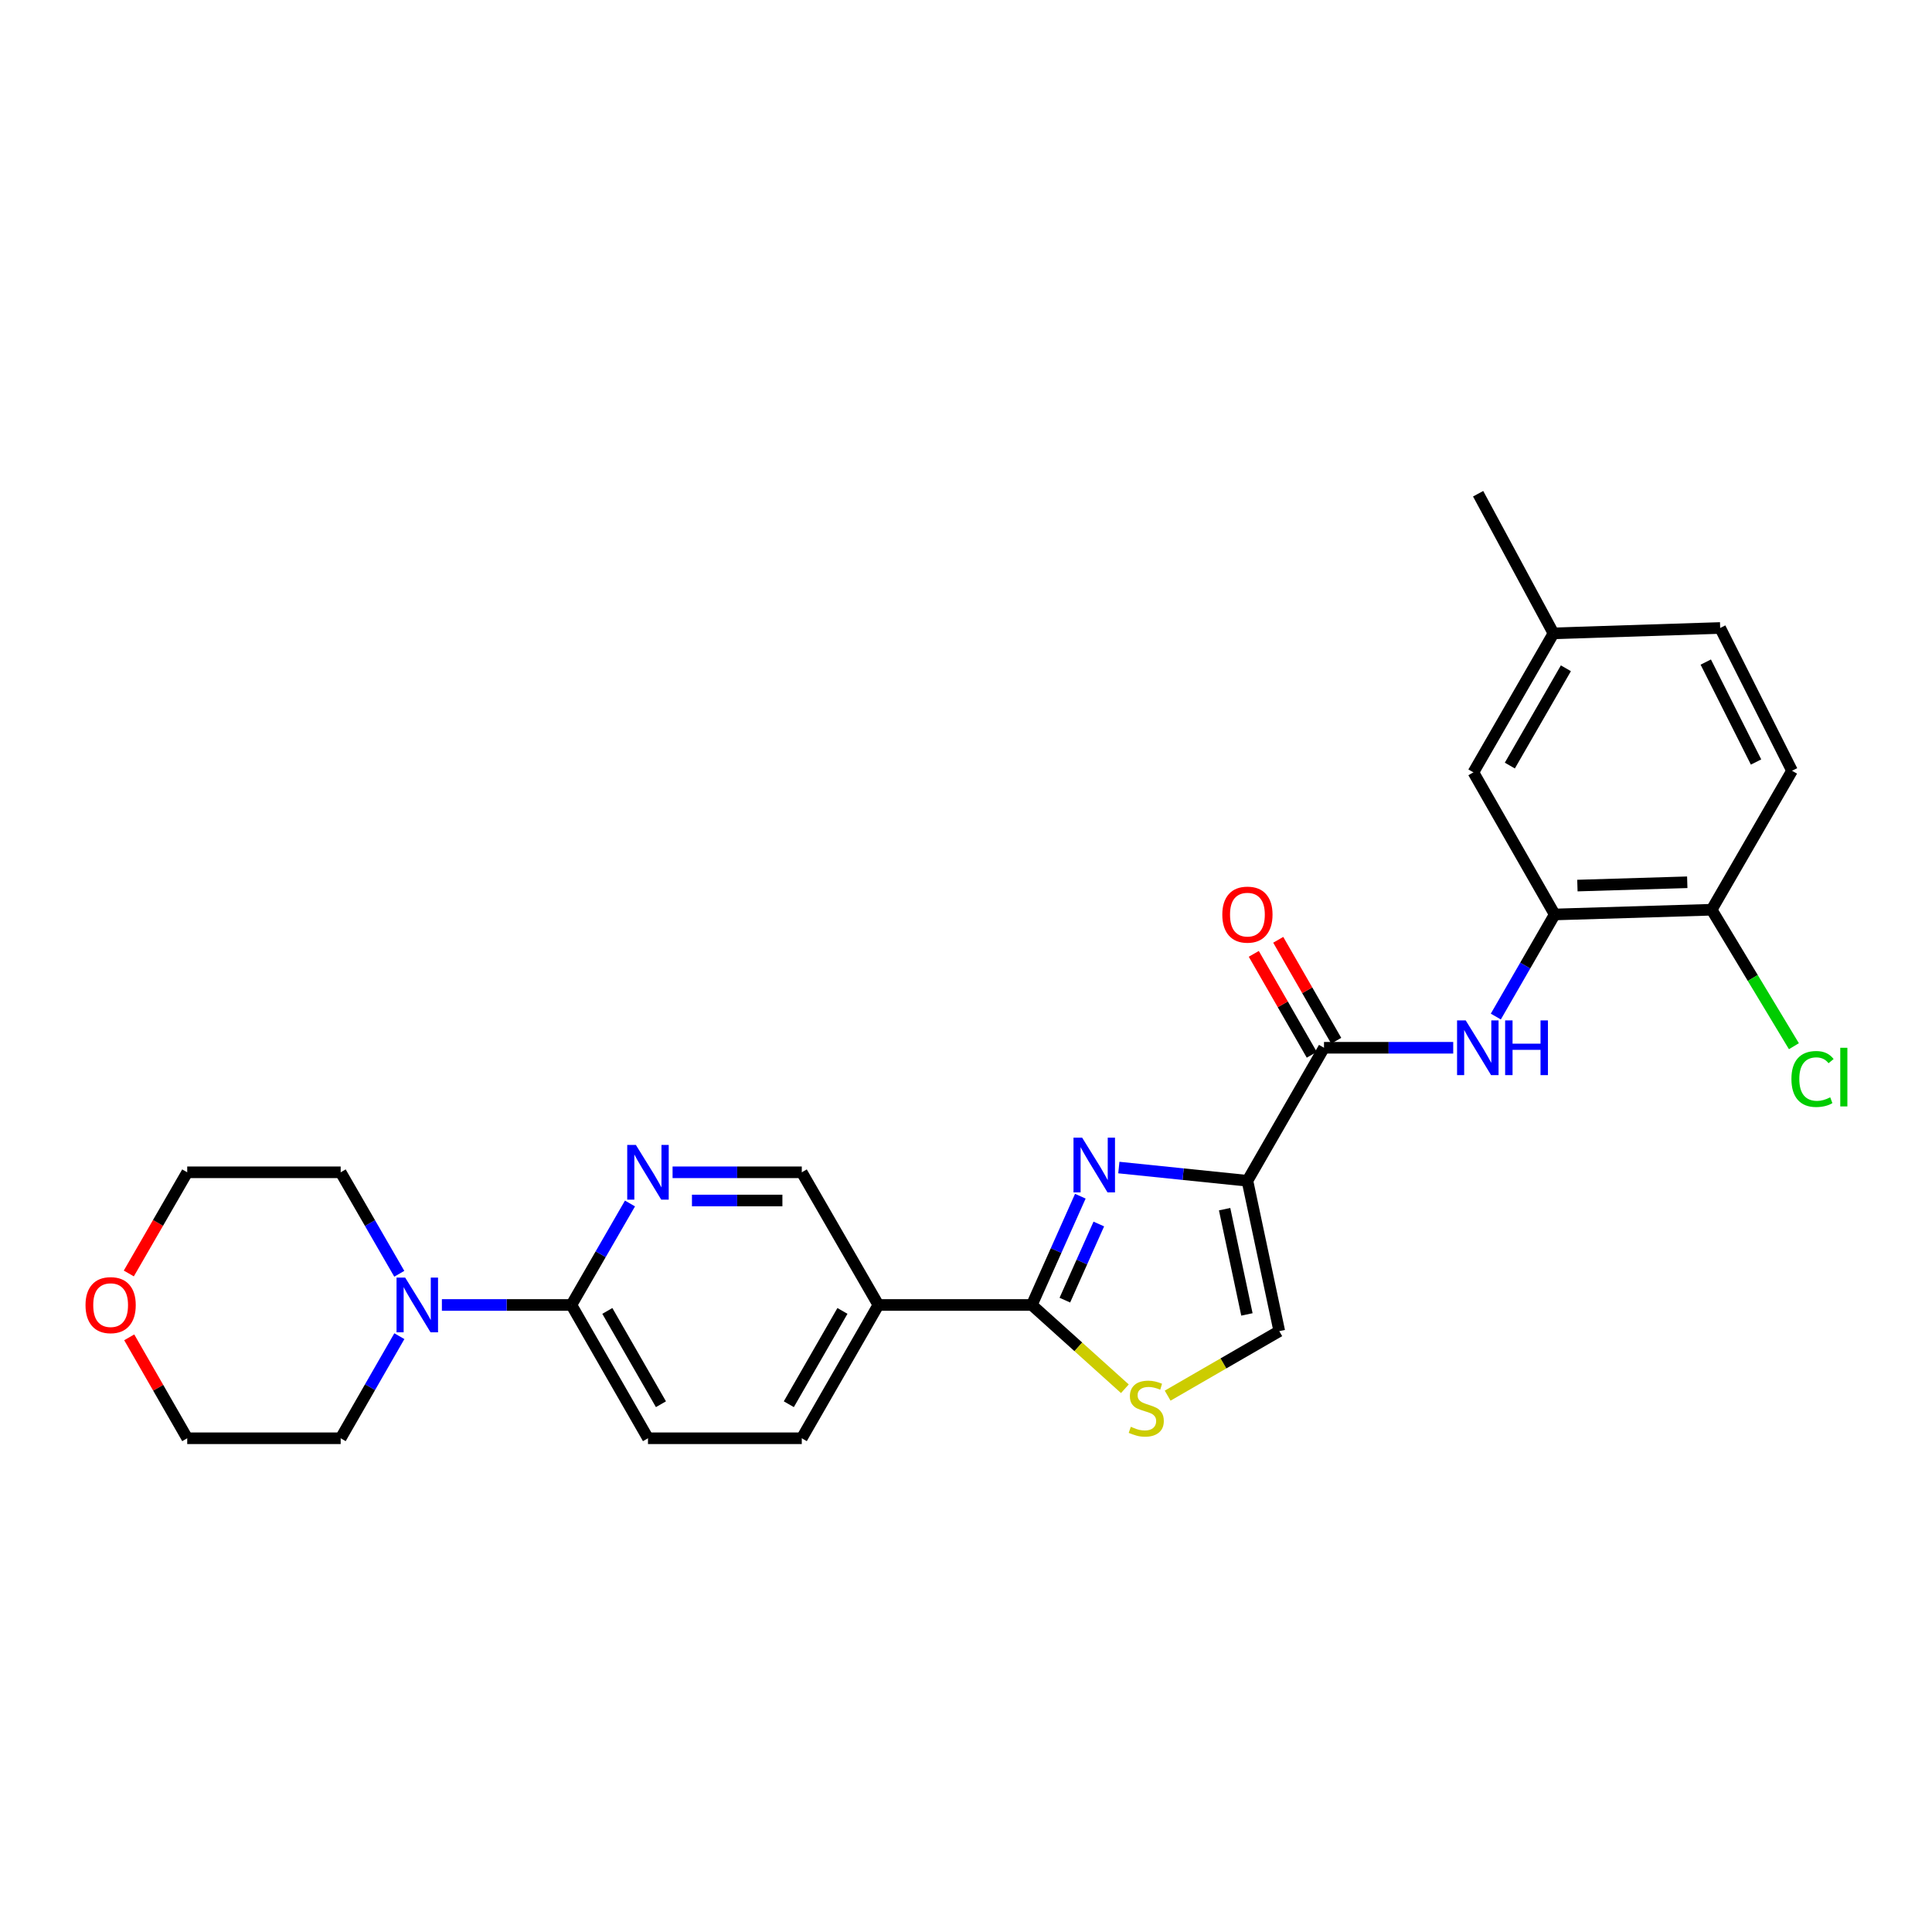 <?xml version='1.0' encoding='iso-8859-1'?>
<svg version='1.1' baseProfile='full'
              xmlns='http://www.w3.org/2000/svg'
                      xmlns:rdkit='http://www.rdkit.org/xml'
                      xmlns:xlink='http://www.w3.org/1999/xlink'
                  xml:space='preserve'
width='1000px' height='1000px' viewBox='0 0 1000 1000'>
<!-- END OF HEADER -->
<rect style='opacity:1.0;fill:#FFFFFF;stroke:none' width='1000' height='1000' x='0' y='0'> </rect>
<path class='bond-0' d='M 645.663,611.168 L 612.388,607.745' style='fill:none;fill-rule:evenodd;stroke:#000000;stroke-width:6px;stroke-linecap:butt;stroke-linejoin:miter;stroke-opacity:1' />
<path class='bond-0' d='M 612.388,607.745 L 579.113,604.322' style='fill:none;fill-rule:evenodd;stroke:#0000FF;stroke-width:6px;stroke-linecap:butt;stroke-linejoin:miter;stroke-opacity:1' />
<path class='bond-2' d='M 645.663,611.168 L 685.3,542.321' style='fill:none;fill-rule:evenodd;stroke:#000000;stroke-width:6px;stroke-linecap:butt;stroke-linejoin:miter;stroke-opacity:1' />
<path class='bond-4' d='M 645.663,611.168 L 662.153,688.991' style='fill:none;fill-rule:evenodd;stroke:#000000;stroke-width:6px;stroke-linecap:butt;stroke-linejoin:miter;stroke-opacity:1' />
<path class='bond-4' d='M 633.86,625.867 L 645.403,680.343' style='fill:none;fill-rule:evenodd;stroke:#000000;stroke-width:6px;stroke-linecap:butt;stroke-linejoin:miter;stroke-opacity:1' />
<path class='bond-1' d='M 559.181,619.155 L 546.627,647.304' style='fill:none;fill-rule:evenodd;stroke:#0000FF;stroke-width:6px;stroke-linecap:butt;stroke-linejoin:miter;stroke-opacity:1' />
<path class='bond-1' d='M 546.627,647.304 L 534.073,675.452' style='fill:none;fill-rule:evenodd;stroke:#000000;stroke-width:6px;stroke-linecap:butt;stroke-linejoin:miter;stroke-opacity:1' />
<path class='bond-1' d='M 568.743,633.544 L 559.955,653.248' style='fill:none;fill-rule:evenodd;stroke:#0000FF;stroke-width:6px;stroke-linecap:butt;stroke-linejoin:miter;stroke-opacity:1' />
<path class='bond-1' d='M 559.955,653.248 L 551.167,672.951' style='fill:none;fill-rule:evenodd;stroke:#000000;stroke-width:6px;stroke-linecap:butt;stroke-linejoin:miter;stroke-opacity:1' />
<path class='bond-6' d='M 534.073,675.452 L 454.645,675.452' style='fill:none;fill-rule:evenodd;stroke:#000000;stroke-width:6px;stroke-linecap:butt;stroke-linejoin:miter;stroke-opacity:1' />
<path class='bond-27' d='M 534.073,675.452 L 558.153,697.132' style='fill:none;fill-rule:evenodd;stroke:#000000;stroke-width:6px;stroke-linecap:butt;stroke-linejoin:miter;stroke-opacity:1' />
<path class='bond-27' d='M 558.153,697.132 L 582.233,718.813' style='fill:none;fill-rule:evenodd;stroke:#CCCC00;stroke-width:6px;stroke-linecap:butt;stroke-linejoin:miter;stroke-opacity:1' />
<path class='bond-5' d='M 685.3,542.321 L 718.742,542.321' style='fill:none;fill-rule:evenodd;stroke:#000000;stroke-width:6px;stroke-linecap:butt;stroke-linejoin:miter;stroke-opacity:1' />
<path class='bond-5' d='M 718.742,542.321 L 752.184,542.321' style='fill:none;fill-rule:evenodd;stroke:#0000FF;stroke-width:6px;stroke-linecap:butt;stroke-linejoin:miter;stroke-opacity:1' />
<path class='bond-13' d='M 691.627,538.686 L 676.619,512.563' style='fill:none;fill-rule:evenodd;stroke:#000000;stroke-width:6px;stroke-linecap:butt;stroke-linejoin:miter;stroke-opacity:1' />
<path class='bond-13' d='M 676.619,512.563 L 661.612,486.441' style='fill:none;fill-rule:evenodd;stroke:#FF0000;stroke-width:6px;stroke-linecap:butt;stroke-linejoin:miter;stroke-opacity:1' />
<path class='bond-13' d='M 678.973,545.955 L 663.966,519.833' style='fill:none;fill-rule:evenodd;stroke:#000000;stroke-width:6px;stroke-linecap:butt;stroke-linejoin:miter;stroke-opacity:1' />
<path class='bond-13' d='M 663.966,519.833 L 648.958,493.711' style='fill:none;fill-rule:evenodd;stroke:#FF0000;stroke-width:6px;stroke-linecap:butt;stroke-linejoin:miter;stroke-opacity:1' />
<path class='bond-3' d='M 604.373,722.385 L 633.263,705.688' style='fill:none;fill-rule:evenodd;stroke:#CCCC00;stroke-width:6px;stroke-linecap:butt;stroke-linejoin:miter;stroke-opacity:1' />
<path class='bond-3' d='M 633.263,705.688 L 662.153,688.991' style='fill:none;fill-rule:evenodd;stroke:#000000;stroke-width:6px;stroke-linecap:butt;stroke-linejoin:miter;stroke-opacity:1' />
<path class='bond-9' d='M 774.231,526.169 L 789.472,499.748' style='fill:none;fill-rule:evenodd;stroke:#0000FF;stroke-width:6px;stroke-linecap:butt;stroke-linejoin:miter;stroke-opacity:1' />
<path class='bond-9' d='M 789.472,499.748 L 804.713,473.327' style='fill:none;fill-rule:evenodd;stroke:#000000;stroke-width:6px;stroke-linecap:butt;stroke-linejoin:miter;stroke-opacity:1' />
<path class='bond-11' d='M 454.645,675.452 L 415,606.782' style='fill:none;fill-rule:evenodd;stroke:#000000;stroke-width:6px;stroke-linecap:butt;stroke-linejoin:miter;stroke-opacity:1' />
<path class='bond-15' d='M 454.645,675.452 L 415,744.446' style='fill:none;fill-rule:evenodd;stroke:#000000;stroke-width:6px;stroke-linecap:butt;stroke-linejoin:miter;stroke-opacity:1' />
<path class='bond-15' d='M 436.045,678.53 L 408.293,726.826' style='fill:none;fill-rule:evenodd;stroke:#000000;stroke-width:6px;stroke-linecap:butt;stroke-linejoin:miter;stroke-opacity:1' />
<path class='bond-7' d='M 295.756,675.452 L 335.393,744.446' style='fill:none;fill-rule:evenodd;stroke:#000000;stroke-width:6px;stroke-linecap:butt;stroke-linejoin:miter;stroke-opacity:1' />
<path class='bond-7' d='M 314.356,678.531 L 342.102,726.827' style='fill:none;fill-rule:evenodd;stroke:#000000;stroke-width:6px;stroke-linecap:butt;stroke-linejoin:miter;stroke-opacity:1' />
<path class='bond-10' d='M 295.756,675.452 L 262.239,675.452' style='fill:none;fill-rule:evenodd;stroke:#000000;stroke-width:6px;stroke-linecap:butt;stroke-linejoin:miter;stroke-opacity:1' />
<path class='bond-10' d='M 262.239,675.452 L 228.722,675.452' style='fill:none;fill-rule:evenodd;stroke:#0000FF;stroke-width:6px;stroke-linecap:butt;stroke-linejoin:miter;stroke-opacity:1' />
<path class='bond-28' d='M 295.756,675.452 L 310.916,649.188' style='fill:none;fill-rule:evenodd;stroke:#000000;stroke-width:6px;stroke-linecap:butt;stroke-linejoin:miter;stroke-opacity:1' />
<path class='bond-28' d='M 310.916,649.188 L 326.076,622.924' style='fill:none;fill-rule:evenodd;stroke:#0000FF;stroke-width:6px;stroke-linecap:butt;stroke-linejoin:miter;stroke-opacity:1' />
<path class='bond-8' d='M 348.124,606.782 L 381.562,606.782' style='fill:none;fill-rule:evenodd;stroke:#0000FF;stroke-width:6px;stroke-linecap:butt;stroke-linejoin:miter;stroke-opacity:1' />
<path class='bond-8' d='M 381.562,606.782 L 415,606.782' style='fill:none;fill-rule:evenodd;stroke:#000000;stroke-width:6px;stroke-linecap:butt;stroke-linejoin:miter;stroke-opacity:1' />
<path class='bond-8' d='M 358.155,621.376 L 381.562,621.376' style='fill:none;fill-rule:evenodd;stroke:#0000FF;stroke-width:6px;stroke-linecap:butt;stroke-linejoin:miter;stroke-opacity:1' />
<path class='bond-8' d='M 381.562,621.376 L 404.968,621.376' style='fill:none;fill-rule:evenodd;stroke:#000000;stroke-width:6px;stroke-linecap:butt;stroke-linejoin:miter;stroke-opacity:1' />
<path class='bond-12' d='M 804.713,473.327 L 885.949,470.878' style='fill:none;fill-rule:evenodd;stroke:#000000;stroke-width:6px;stroke-linecap:butt;stroke-linejoin:miter;stroke-opacity:1' />
<path class='bond-12' d='M 816.459,458.373 L 873.324,456.659' style='fill:none;fill-rule:evenodd;stroke:#000000;stroke-width:6px;stroke-linecap:butt;stroke-linejoin:miter;stroke-opacity:1' />
<path class='bond-14' d='M 804.713,473.327 L 762.628,399.768' style='fill:none;fill-rule:evenodd;stroke:#000000;stroke-width:6px;stroke-linecap:butt;stroke-linejoin:miter;stroke-opacity:1' />
<path class='bond-22' d='M 206.706,691.601 L 191.521,718.023' style='fill:none;fill-rule:evenodd;stroke:#0000FF;stroke-width:6px;stroke-linecap:butt;stroke-linejoin:miter;stroke-opacity:1' />
<path class='bond-22' d='M 191.521,718.023 L 176.335,744.446' style='fill:none;fill-rule:evenodd;stroke:#000000;stroke-width:6px;stroke-linecap:butt;stroke-linejoin:miter;stroke-opacity:1' />
<path class='bond-23' d='M 206.667,659.309 L 191.501,633.046' style='fill:none;fill-rule:evenodd;stroke:#0000FF;stroke-width:6px;stroke-linecap:butt;stroke-linejoin:miter;stroke-opacity:1' />
<path class='bond-23' d='M 191.501,633.046 L 176.335,606.782' style='fill:none;fill-rule:evenodd;stroke:#000000;stroke-width:6px;stroke-linecap:butt;stroke-linejoin:miter;stroke-opacity:1' />
<path class='bond-18' d='M 885.949,470.878 L 927.548,398.942' style='fill:none;fill-rule:evenodd;stroke:#000000;stroke-width:6px;stroke-linecap:butt;stroke-linejoin:miter;stroke-opacity:1' />
<path class='bond-20' d='M 885.949,470.878 L 907.237,506.198' style='fill:none;fill-rule:evenodd;stroke:#000000;stroke-width:6px;stroke-linecap:butt;stroke-linejoin:miter;stroke-opacity:1' />
<path class='bond-20' d='M 907.237,506.198 L 928.524,541.517' style='fill:none;fill-rule:evenodd;stroke:#00CC00;stroke-width:6px;stroke-linecap:butt;stroke-linejoin:miter;stroke-opacity:1' />
<path class='bond-19' d='M 762.628,399.768 L 804.073,327.824' style='fill:none;fill-rule:evenodd;stroke:#000000;stroke-width:6px;stroke-linecap:butt;stroke-linejoin:miter;stroke-opacity:1' />
<path class='bond-19' d='M 781.49,396.261 L 810.501,345.9' style='fill:none;fill-rule:evenodd;stroke:#000000;stroke-width:6px;stroke-linecap:butt;stroke-linejoin:miter;stroke-opacity:1' />
<path class='bond-16' d='M 415,744.446 L 335.393,744.446' style='fill:none;fill-rule:evenodd;stroke:#000000;stroke-width:6px;stroke-linecap:butt;stroke-linejoin:miter;stroke-opacity:1' />
<path class='bond-17' d='M 66.674,659.149 L 81.79,632.966' style='fill:none;fill-rule:evenodd;stroke:#FF0000;stroke-width:6px;stroke-linecap:butt;stroke-linejoin:miter;stroke-opacity:1' />
<path class='bond-17' d='M 81.79,632.966 L 96.907,606.782' style='fill:none;fill-rule:evenodd;stroke:#000000;stroke-width:6px;stroke-linecap:butt;stroke-linejoin:miter;stroke-opacity:1' />
<path class='bond-30' d='M 66.886,692.201 L 81.897,718.323' style='fill:none;fill-rule:evenodd;stroke:#FF0000;stroke-width:6px;stroke-linecap:butt;stroke-linejoin:miter;stroke-opacity:1' />
<path class='bond-30' d='M 81.897,718.323 L 96.907,744.446' style='fill:none;fill-rule:evenodd;stroke:#000000;stroke-width:6px;stroke-linecap:butt;stroke-linejoin:miter;stroke-opacity:1' />
<path class='bond-29' d='M 927.548,398.942 L 890.36,325.043' style='fill:none;fill-rule:evenodd;stroke:#000000;stroke-width:6px;stroke-linecap:butt;stroke-linejoin:miter;stroke-opacity:1' />
<path class='bond-29' d='M 908.934,394.417 L 882.902,342.688' style='fill:none;fill-rule:evenodd;stroke:#000000;stroke-width:6px;stroke-linecap:butt;stroke-linejoin:miter;stroke-opacity:1' />
<path class='bond-21' d='M 804.073,327.824 L 890.36,325.043' style='fill:none;fill-rule:evenodd;stroke:#000000;stroke-width:6px;stroke-linecap:butt;stroke-linejoin:miter;stroke-opacity:1' />
<path class='bond-26' d='M 804.073,327.824 L 765.076,255.554' style='fill:none;fill-rule:evenodd;stroke:#000000;stroke-width:6px;stroke-linecap:butt;stroke-linejoin:miter;stroke-opacity:1' />
<path class='bond-24' d='M 176.335,744.446 L 96.907,744.446' style='fill:none;fill-rule:evenodd;stroke:#000000;stroke-width:6px;stroke-linecap:butt;stroke-linejoin:miter;stroke-opacity:1' />
<path class='bond-25' d='M 176.335,606.782 L 96.907,606.782' style='fill:none;fill-rule:evenodd;stroke:#000000;stroke-width:6px;stroke-linecap:butt;stroke-linejoin:miter;stroke-opacity:1' />
<path  class='atom-1' d='M 560.121 588.852
L 569.401 603.852
Q 570.321 605.332, 571.801 608.012
Q 573.281 610.692, 573.361 610.852
L 573.361 588.852
L 577.121 588.852
L 577.121 617.172
L 573.241 617.172
L 563.281 600.772
Q 562.121 598.852, 560.881 596.652
Q 559.681 594.452, 559.321 593.772
L 559.321 617.172
L 555.641 617.172
L 555.641 588.852
L 560.121 588.852
' fill='#0000FF'/>
<path  class='atom-4' d='M 585.305 738.502
Q 585.625 738.622, 586.945 739.182
Q 588.265 739.742, 589.705 740.102
Q 591.185 740.422, 592.625 740.422
Q 595.305 740.422, 596.865 739.142
Q 598.425 737.822, 598.425 735.542
Q 598.425 733.982, 597.625 733.022
Q 596.865 732.062, 595.665 731.542
Q 594.465 731.022, 592.465 730.422
Q 589.945 729.662, 588.425 728.942
Q 586.945 728.222, 585.865 726.702
Q 584.825 725.182, 584.825 722.622
Q 584.825 719.062, 587.225 716.862
Q 589.665 714.662, 594.465 714.662
Q 597.745 714.662, 601.465 716.222
L 600.545 719.302
Q 597.145 717.902, 594.585 717.902
Q 591.825 717.902, 590.305 719.062
Q 588.785 720.182, 588.825 722.142
Q 588.825 723.662, 589.585 724.582
Q 590.385 725.502, 591.505 726.022
Q 592.665 726.542, 594.585 727.142
Q 597.145 727.942, 598.665 728.742
Q 600.185 729.542, 601.265 731.182
Q 602.385 732.782, 602.385 735.542
Q 602.385 739.462, 599.745 741.582
Q 597.145 743.662, 592.785 743.662
Q 590.265 743.662, 588.345 743.102
Q 586.465 742.582, 584.225 741.662
L 585.305 738.502
' fill='#CCCC00'/>
<path  class='atom-6' d='M 758.654 528.161
L 767.934 543.161
Q 768.854 544.641, 770.334 547.321
Q 771.814 550.001, 771.894 550.161
L 771.894 528.161
L 775.654 528.161
L 775.654 556.481
L 771.774 556.481
L 761.814 540.081
Q 760.654 538.161, 759.414 535.961
Q 758.214 533.761, 757.854 533.081
L 757.854 556.481
L 754.174 556.481
L 754.174 528.161
L 758.654 528.161
' fill='#0000FF'/>
<path  class='atom-6' d='M 779.054 528.161
L 782.894 528.161
L 782.894 540.201
L 797.374 540.201
L 797.374 528.161
L 801.214 528.161
L 801.214 556.481
L 797.374 556.481
L 797.374 543.401
L 782.894 543.401
L 782.894 556.481
L 779.054 556.481
L 779.054 528.161
' fill='#0000FF'/>
<path  class='atom-9' d='M 329.133 592.622
L 338.413 607.622
Q 339.333 609.102, 340.813 611.782
Q 342.293 614.462, 342.373 614.622
L 342.373 592.622
L 346.133 592.622
L 346.133 620.942
L 342.253 620.942
L 332.293 604.542
Q 331.133 602.622, 329.893 600.422
Q 328.693 598.222, 328.333 597.542
L 328.333 620.942
L 324.653 620.942
L 324.653 592.622
L 329.133 592.622
' fill='#0000FF'/>
<path  class='atom-11' d='M 209.728 661.292
L 219.008 676.292
Q 219.928 677.772, 221.408 680.452
Q 222.888 683.132, 222.968 683.292
L 222.968 661.292
L 226.728 661.292
L 226.728 689.612
L 222.848 689.612
L 212.888 673.212
Q 211.728 671.292, 210.488 669.092
Q 209.288 666.892, 208.928 666.212
L 208.928 689.612
L 205.248 689.612
L 205.248 661.292
L 209.728 661.292
' fill='#0000FF'/>
<path  class='atom-14' d='M 632.663 473.407
Q 632.663 466.607, 636.023 462.807
Q 639.383 459.007, 645.663 459.007
Q 651.943 459.007, 655.303 462.807
Q 658.663 466.607, 658.663 473.407
Q 658.663 480.287, 655.263 484.207
Q 651.863 488.087, 645.663 488.087
Q 639.423 488.087, 636.023 484.207
Q 632.663 480.327, 632.663 473.407
M 645.663 484.887
Q 649.983 484.887, 652.303 482.007
Q 654.663 479.087, 654.663 473.407
Q 654.663 467.847, 652.303 465.047
Q 649.983 462.207, 645.663 462.207
Q 641.343 462.207, 638.983 465.007
Q 636.663 467.807, 636.663 473.407
Q 636.663 479.127, 638.983 482.007
Q 641.343 484.887, 645.663 484.887
' fill='#FF0000'/>
<path  class='atom-18' d='M 44.262 675.532
Q 44.262 668.732, 47.622 664.932
Q 50.982 661.132, 57.262 661.132
Q 63.542 661.132, 66.902 664.932
Q 70.262 668.732, 70.262 675.532
Q 70.262 682.412, 66.862 686.332
Q 63.462 690.212, 57.262 690.212
Q 51.022 690.212, 47.622 686.332
Q 44.262 682.452, 44.262 675.532
M 57.262 687.012
Q 61.582 687.012, 63.902 684.132
Q 66.262 681.212, 66.262 675.532
Q 66.262 669.972, 63.902 667.172
Q 61.582 664.332, 57.262 664.332
Q 52.942 664.332, 50.582 667.132
Q 48.262 669.932, 48.262 675.532
Q 48.262 681.252, 50.582 684.132
Q 52.942 687.012, 57.262 687.012
' fill='#FF0000'/>
<path  class='atom-21' d='M 927.241 558.486
Q 927.241 551.446, 930.521 547.766
Q 933.841 544.046, 940.121 544.046
Q 945.961 544.046, 949.081 548.166
L 946.441 550.326
Q 944.161 547.326, 940.121 547.326
Q 935.841 547.326, 933.561 550.206
Q 931.321 553.046, 931.321 558.486
Q 931.321 564.086, 933.641 566.966
Q 936.001 569.846, 940.561 569.846
Q 943.681 569.846, 947.321 567.966
L 948.441 570.966
Q 946.961 571.926, 944.721 572.486
Q 942.481 573.046, 940.001 573.046
Q 933.841 573.046, 930.521 569.286
Q 927.241 565.526, 927.241 558.486
' fill='#00CC00'/>
<path  class='atom-21' d='M 952.521 542.326
L 956.201 542.326
L 956.201 572.686
L 952.521 572.686
L 952.521 542.326
' fill='#00CC00'/>
</svg>
